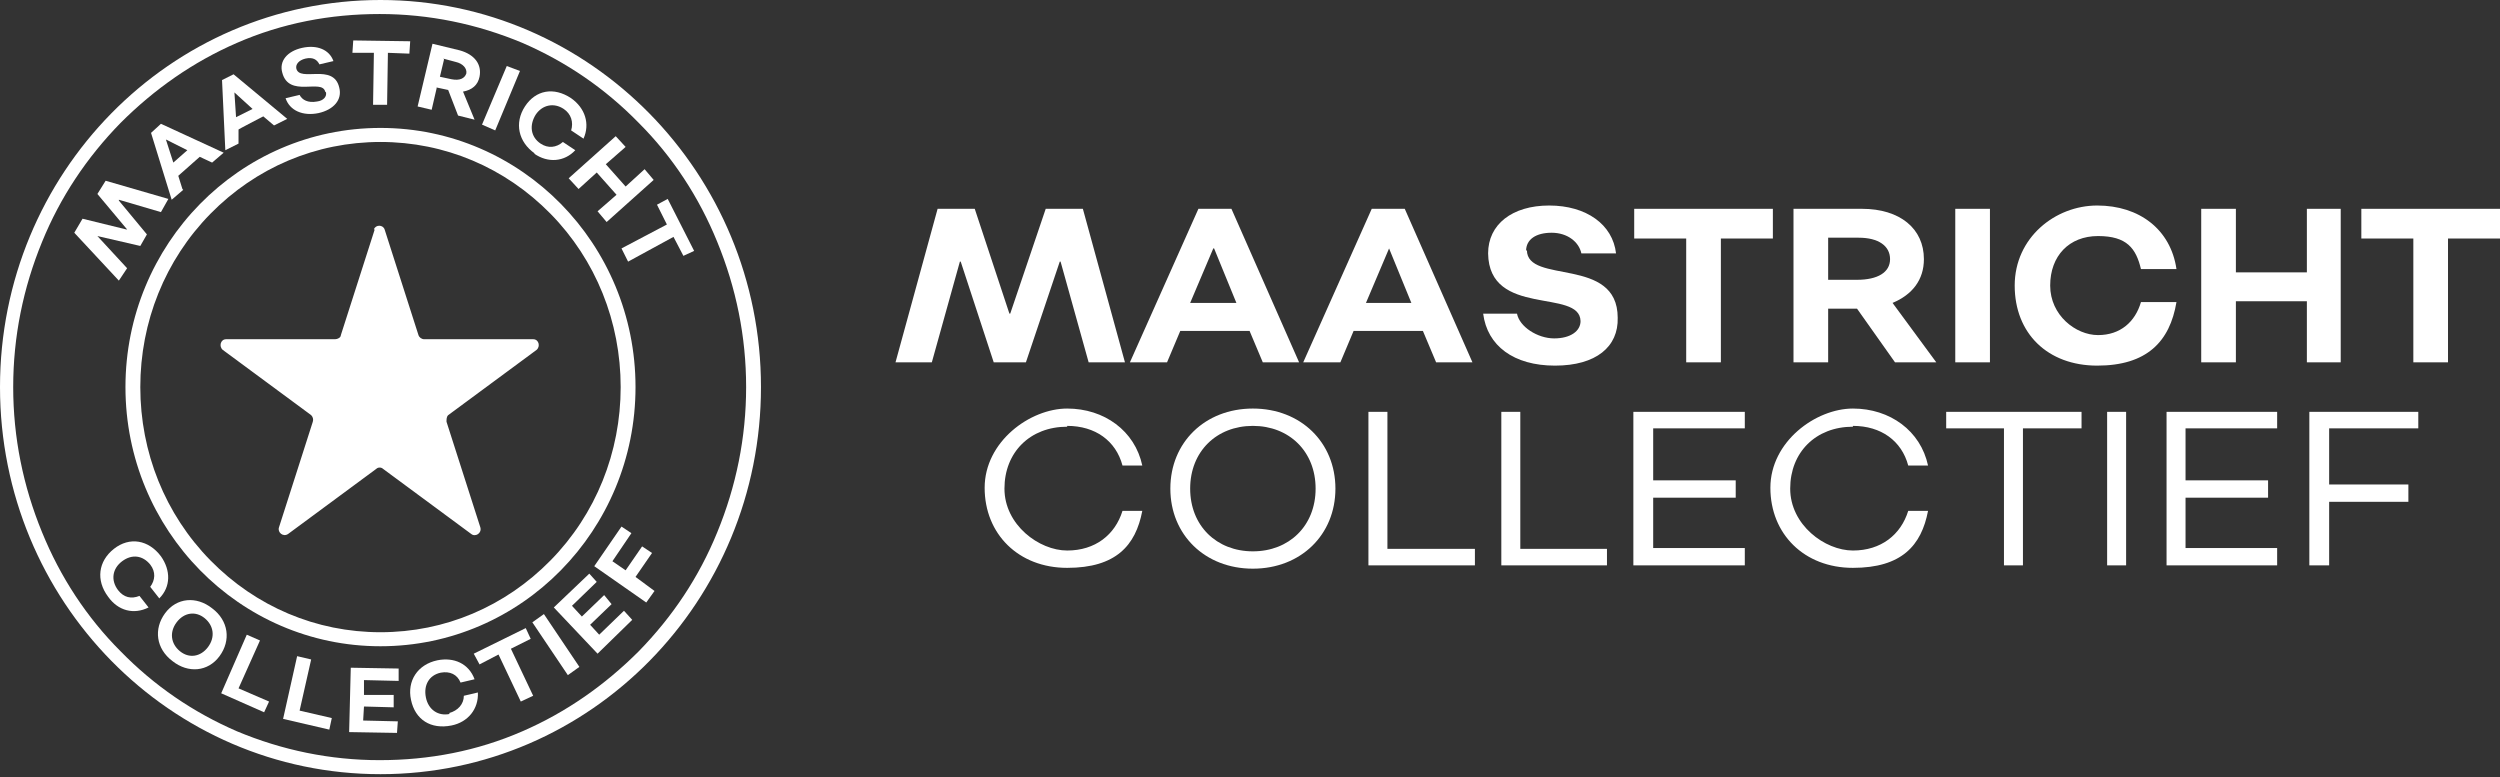 <svg width="164" height="51" viewBox="0 0 164 51" fill="none" xmlns="http://www.w3.org/2000/svg">
<rect x="0" y="0" width="164" height="51" fill="#333333" stroke="none"/>
<path d="M24.96 0C11.153 0 0 11.37 0 25.393C0 39.416 11.153 50.786 24.96 50.786C38.767 50.786 49.92 39.416 49.92 25.393C49.92 11.37 38.712 0 24.96 0ZM48.946 25.393C48.946 28.696 48.296 31.89 47.05 34.922C45.859 37.846 44.127 40.445 41.907 42.719C39.687 44.939 37.142 46.726 34.273 47.971C31.295 49.27 28.154 49.866 24.906 49.866C21.657 49.866 18.517 49.216 15.539 47.971C12.669 46.726 10.125 44.993 7.905 42.719C5.685 40.499 3.952 37.846 2.761 34.922C1.516 31.89 0.866 28.696 0.866 25.393C0.866 22.09 1.516 18.896 2.761 15.864C3.952 12.94 5.685 10.341 7.905 8.067C10.125 5.847 12.669 4.061 15.539 2.815C18.517 1.516 21.657 0.92 24.906 0.92C28.154 0.92 31.295 1.57 34.273 2.815C37.142 4.061 39.687 5.793 41.907 8.067C44.127 10.287 45.859 12.94 47.05 15.864C48.296 18.896 48.946 22.09 48.946 25.393Z" fill="white"/>
<path d="M8.23 25.393C8.23 34.76 15.701 42.394 24.96 42.394C34.218 42.394 41.69 34.76 41.69 25.393C41.69 16.026 34.218 8.392 24.96 8.392C15.701 8.392 8.23 16.026 8.23 25.393ZM40.716 25.393C40.716 29.671 39.091 33.731 36.114 36.763C33.136 39.795 29.183 41.474 24.96 41.474C20.737 41.474 16.784 39.795 13.806 36.763C10.829 33.731 9.204 29.671 9.204 25.393C9.204 21.116 10.829 17.055 13.806 14.023C16.784 10.991 20.737 9.313 24.96 9.313C29.183 9.313 33.136 10.991 36.114 14.023C39.091 17.055 40.716 21.116 40.716 25.393Z" fill="white"/>
<path d="M8.338 17.596L6.389 15.485L9.204 16.135L9.637 15.377L7.797 13.157V13.103L10.558 13.915L11.045 13.049L6.93 11.857L6.389 12.724L8.338 15.052H8.284L5.414 14.348L4.873 15.268L7.797 18.409L8.338 17.596Z" fill="white"/>
<path d="M11.966 12.399L11.695 11.533L13.103 10.287L13.915 10.666L14.673 10.017L10.558 8.121L9.908 8.717L11.262 13.103L12.02 12.453L11.966 12.399ZM10.883 9.15L12.29 9.854L11.37 10.666L10.883 9.15Z" fill="white"/>
<path d="M15.647 9.421V8.5C15.593 8.5 17.272 7.634 17.272 7.634L17.976 8.23L18.842 7.797L15.322 4.873L14.565 5.252L14.781 9.854L15.647 9.421ZM15.377 6.064L16.568 7.147L15.485 7.688L15.377 6.064Z" fill="white"/>
<path d="M21.387 6.064C21.441 6.335 21.224 6.606 20.791 6.66C20.196 6.768 19.817 6.551 19.654 6.226L18.734 6.443C19.004 7.255 19.871 7.634 20.899 7.418C21.874 7.201 22.47 6.551 22.253 5.739C21.874 4.115 19.654 5.414 19.438 4.494C19.383 4.223 19.6 3.952 20.033 3.844C20.52 3.736 20.791 3.898 20.954 4.223L21.874 4.007C21.603 3.249 20.791 2.924 19.817 3.14C18.842 3.357 18.301 4.007 18.517 4.765C18.95 6.443 21.116 5.144 21.333 6.01L21.387 6.064Z" fill="white"/>
<path d="M24.473 6.876H25.393L25.447 3.465L26.855 3.519L26.909 2.707L23.173 2.653L23.119 3.465H24.527L24.473 6.876Z" fill="white"/>
<path d="M28.642 5.739L29.4 5.902L30.049 7.58L31.132 7.851L30.374 6.01C30.97 5.902 31.349 5.577 31.457 5.035C31.62 4.223 31.132 3.573 30.158 3.303L28.371 2.87L27.396 6.984L28.317 7.201L28.642 5.793V5.739ZM29.075 3.844L29.887 4.061C30.374 4.169 30.645 4.494 30.591 4.819C30.483 5.144 30.158 5.306 29.616 5.198L28.858 5.035L29.129 3.898L29.075 3.844Z" fill="white"/>
<path d="M34.11 4.656L33.244 4.331L31.62 8.176L32.486 8.555L34.11 4.656Z" fill="white"/>
<path d="M35.031 10.071C35.951 10.72 37.034 10.612 37.738 9.854L36.926 9.313C36.493 9.692 35.951 9.746 35.464 9.421C34.814 8.988 34.706 8.23 35.139 7.526C35.572 6.876 36.33 6.714 36.98 7.147C37.467 7.472 37.63 8.013 37.467 8.555L38.279 9.096C38.712 8.121 38.388 7.093 37.467 6.443C36.33 5.685 35.139 5.902 34.435 6.984C33.731 8.067 34.002 9.313 35.085 10.071H35.031Z" fill="white"/>
<path d="M39.741 10.774L41.041 9.638L40.391 8.934L37.305 11.695L37.954 12.399L39.146 11.316L40.445 12.778L39.2 13.861L39.795 14.565L42.881 11.803L42.286 11.099L41.041 12.236L39.741 10.774Z" fill="white"/>
<path d="M40.77 16.297L41.203 17.163L44.181 15.539L44.831 16.784L45.535 16.459L43.802 13.049L43.098 13.428L43.748 14.727L40.77 16.297Z" fill="white"/>
<path d="M10.45 39.254C11.208 38.496 11.208 37.413 10.558 36.493C9.746 35.41 8.501 35.193 7.472 36.005C6.443 36.817 6.281 38.063 7.093 39.146C7.743 40.066 8.771 40.337 9.746 39.849L9.15 39.091C8.609 39.308 8.122 39.2 7.743 38.712C7.255 38.063 7.364 37.305 8.013 36.817C8.663 36.33 9.367 36.438 9.854 37.034C10.233 37.521 10.179 38.063 9.854 38.496L10.45 39.254Z" fill="white"/>
<path d="M13.915 39.904C12.886 39.091 11.586 39.2 10.829 40.228C10.07 41.257 10.233 42.557 11.316 43.369C12.345 44.181 13.644 44.073 14.402 43.044C15.16 42.015 14.998 40.716 13.915 39.904ZM13.644 42.448C13.157 43.098 12.399 43.206 11.803 42.719C11.207 42.232 11.099 41.474 11.586 40.824C12.074 40.174 12.832 40.066 13.427 40.553C14.023 41.041 14.131 41.799 13.644 42.448Z" fill="white"/>
<path d="M17.055 42.015L16.189 41.636L14.511 45.48L17.326 46.726L17.651 46.022L15.648 45.156L17.055 42.015Z" fill="white"/>
<path d="M20.412 43.261L19.492 43.044L18.571 47.159L21.603 47.863L21.766 47.105L19.654 46.617L20.412 43.261Z" fill="white"/>
<path d="M22.903 48.025L26.043 48.079L26.097 47.321L23.823 47.267L23.877 46.347L25.826 46.401V45.589H23.877V44.614L26.151 44.668V43.856L23.011 43.802L22.903 48.025Z" fill="white"/>
<path d="M29.508 46.834C28.75 46.996 28.1 46.563 27.938 45.751C27.775 44.939 28.154 44.289 28.912 44.127C29.508 44.019 29.995 44.235 30.212 44.776L31.132 44.56C30.753 43.531 29.779 43.098 28.696 43.315C27.396 43.585 26.692 44.668 26.963 45.913C27.234 47.213 28.263 47.863 29.616 47.592C30.699 47.375 31.403 46.509 31.349 45.426L30.428 45.643C30.428 46.184 30.049 46.617 29.454 46.78L29.508 46.834Z" fill="white"/>
<path d="M34.814 41.907L34.489 41.203L31.078 42.882L31.457 43.585L32.702 42.936L34.164 46.022L34.976 45.643L33.515 42.557L34.814 41.907Z" fill="white"/>
<path d="M34.922 40.824L37.251 44.289L38.008 43.748L35.68 40.283L34.922 40.824Z" fill="white"/>
<path d="M39.308 41.636L38.712 40.986L40.12 39.633L39.633 39.037L38.171 40.445L37.521 39.741L39.145 38.171L38.658 37.63L36.33 39.849L39.2 42.882L41.474 40.662L40.932 40.066L39.308 41.636Z" fill="white"/>
<path d="M42.773 36.276L42.123 35.843L41.041 37.413L40.174 36.817L41.42 34.977L40.77 34.543L38.983 37.142L42.394 39.525L42.936 38.767L41.69 37.846L42.773 36.276Z" fill="white"/>
<path d="M24.581 15.052L22.361 21.982C22.361 22.145 22.145 22.253 21.982 22.253H14.835C14.456 22.253 14.348 22.74 14.619 22.957L20.412 27.234C20.52 27.342 20.574 27.505 20.52 27.667L18.3 34.597C18.192 34.922 18.571 35.247 18.896 35.031L24.689 30.753C24.798 30.645 25.014 30.645 25.122 30.753L30.916 35.031C31.186 35.247 31.62 34.977 31.511 34.597L29.291 27.667C29.291 27.505 29.291 27.342 29.4 27.234L35.193 22.957C35.464 22.74 35.355 22.253 34.977 22.253H27.83C27.667 22.253 27.505 22.145 27.451 21.982L25.231 15.052C25.122 14.727 24.635 14.727 24.527 15.052H24.581Z" fill="white"/>
<path d="M67.3 23.769L69.52 17.163H69.574L71.415 23.769H73.797L71.036 13.698H68.599L66.271 20.574H66.217L63.943 13.698H61.507L58.745 23.769H61.128L62.968 17.163H63.023L65.188 23.769H67.3Z" fill="white"/>
<path d="M81.973 21.711L82.839 23.769H85.221L80.782 13.698H78.616L74.122 23.769H76.558L77.425 21.711H81.973ZM79.645 16.297L81.107 19.871H78.075L79.591 16.297H79.645Z" fill="white"/>
<path d="M94.209 23.769H96.592L92.152 13.698H89.986L85.492 23.769H87.929L88.795 21.711H93.343L94.209 23.769ZM89.607 19.871L91.123 16.297L92.585 19.871H89.553H89.607Z" fill="white"/>
<path d="M100.111 16.46C100.111 15.702 100.761 15.268 101.789 15.268C102.818 15.268 103.576 15.864 103.738 16.622H106.012C105.796 14.727 104.063 13.482 101.627 13.482C99.19 13.482 97.62 14.727 97.62 16.622C97.674 20.845 103.63 18.896 103.684 21.062C103.684 21.712 103.035 22.199 101.952 22.199C100.869 22.199 99.678 21.441 99.515 20.575H97.295C97.566 22.686 99.299 23.985 102.006 23.985C104.713 23.985 106.175 22.74 106.121 20.845C106.121 16.784 100.165 18.679 100.165 16.405L100.111 16.46Z" fill="white"/>
<path d="M110.615 23.769H112.889V15.647H116.3V13.698H107.204V15.647H110.615V23.769Z" fill="white"/>
<path d="M126.208 17.001C126.208 14.998 124.638 13.698 122.147 13.698H117.653V23.769H119.927V20.25H121.822L124.313 23.769H127.02L124.151 19.871C125.45 19.329 126.208 18.355 126.208 17.001ZM121.822 18.355H119.927V15.593H121.931C123.23 15.593 123.988 16.135 123.988 17.001C123.988 17.867 123.176 18.355 121.822 18.355Z" fill="white"/>
<path d="M130.54 13.698H128.266V23.769H130.54V13.698Z" fill="white"/>
<path d="M140.447 19.817C140.068 21.116 139.094 21.982 137.632 21.982C136.17 21.982 134.492 20.683 134.492 18.734C134.492 16.784 135.737 15.485 137.632 15.485C139.527 15.485 140.123 16.297 140.447 17.651H142.776C142.397 15.052 140.339 13.482 137.578 13.482C134.817 13.482 132.164 15.593 132.164 18.734C132.164 21.874 134.329 23.985 137.578 23.985C140.826 23.985 142.343 22.415 142.776 19.817H140.447Z" fill="white"/>
<path d="M153.551 23.769V13.698H151.331V17.867H146.674V13.698H144.4V23.769H146.674V19.762H151.331V23.769H153.551Z" fill="white"/>
<path d="M154.904 13.698V15.647H158.315V23.769H160.589V15.647H164V13.698H154.904Z" fill="white"/>
<path d="M70.007 27.938C71.848 27.938 73.202 28.913 73.635 30.537H74.934C74.447 28.263 72.444 26.801 70.007 26.801C67.571 26.801 64.593 28.967 64.593 31.999C64.593 35.031 66.813 37.251 70.007 37.251C73.202 37.251 74.501 35.789 74.934 33.515H73.635C73.147 35.085 71.848 36.114 70.007 36.114C68.166 36.114 65.892 34.435 65.892 32.053C65.892 29.671 67.571 27.992 70.007 27.992V27.938Z" fill="white"/>
<path d="M82.189 26.801C79.049 26.801 76.775 29.021 76.775 32.053C76.775 35.085 79.049 37.305 82.189 37.305C85.33 37.305 87.604 35.085 87.604 32.053C87.604 29.021 85.33 26.801 82.189 26.801ZM82.189 36.168C79.807 36.168 78.075 34.489 78.075 32.053C78.075 29.616 79.807 27.938 82.189 27.938C84.572 27.938 86.304 29.616 86.304 32.053C86.304 34.489 84.572 36.168 82.189 36.168Z" fill="white"/>
<path d="M91.015 27.017H89.769V37.088H96.754V36.005H91.015V27.017Z" fill="white"/>
<path d="M99.732 27.017H98.487V37.088H105.417V36.005H99.732V27.017Z" fill="white"/>
<path d="M107.149 37.088H114.459V35.951H108.449V32.648H113.863V31.511H108.449V28.1H114.459V27.017H107.149V37.088Z" fill="white"/>
<path d="M121.552 27.938C123.392 27.938 124.746 28.913 125.179 30.537H126.479C125.991 28.263 123.988 26.801 121.552 26.801C119.115 26.801 116.137 28.967 116.137 31.999C116.137 35.031 118.357 37.251 121.552 37.251C124.746 37.251 126.045 35.789 126.479 33.515H125.179C124.692 35.085 123.392 36.114 121.552 36.114C119.711 36.114 117.437 34.435 117.437 32.053C117.437 29.671 119.115 27.992 121.552 27.992V27.938Z" fill="white"/>
<path d="M127.67 28.1H131.46V37.088H132.705V28.1H136.549V27.017H127.67V28.1Z" fill="white"/>
<path d="M139.473 27.017H138.228V37.088H139.473V27.017Z" fill="white"/>
<path d="M142.126 37.088H149.381V35.951H143.371V32.648H148.786V31.511H143.371V28.1H149.381V27.017H142.126V37.088Z" fill="white"/>
<path d="M151.493 37.088H152.792V32.919H157.99V31.782H152.792V28.1H158.64V27.017H151.493V37.088Z" fill="white"/>
</svg>
